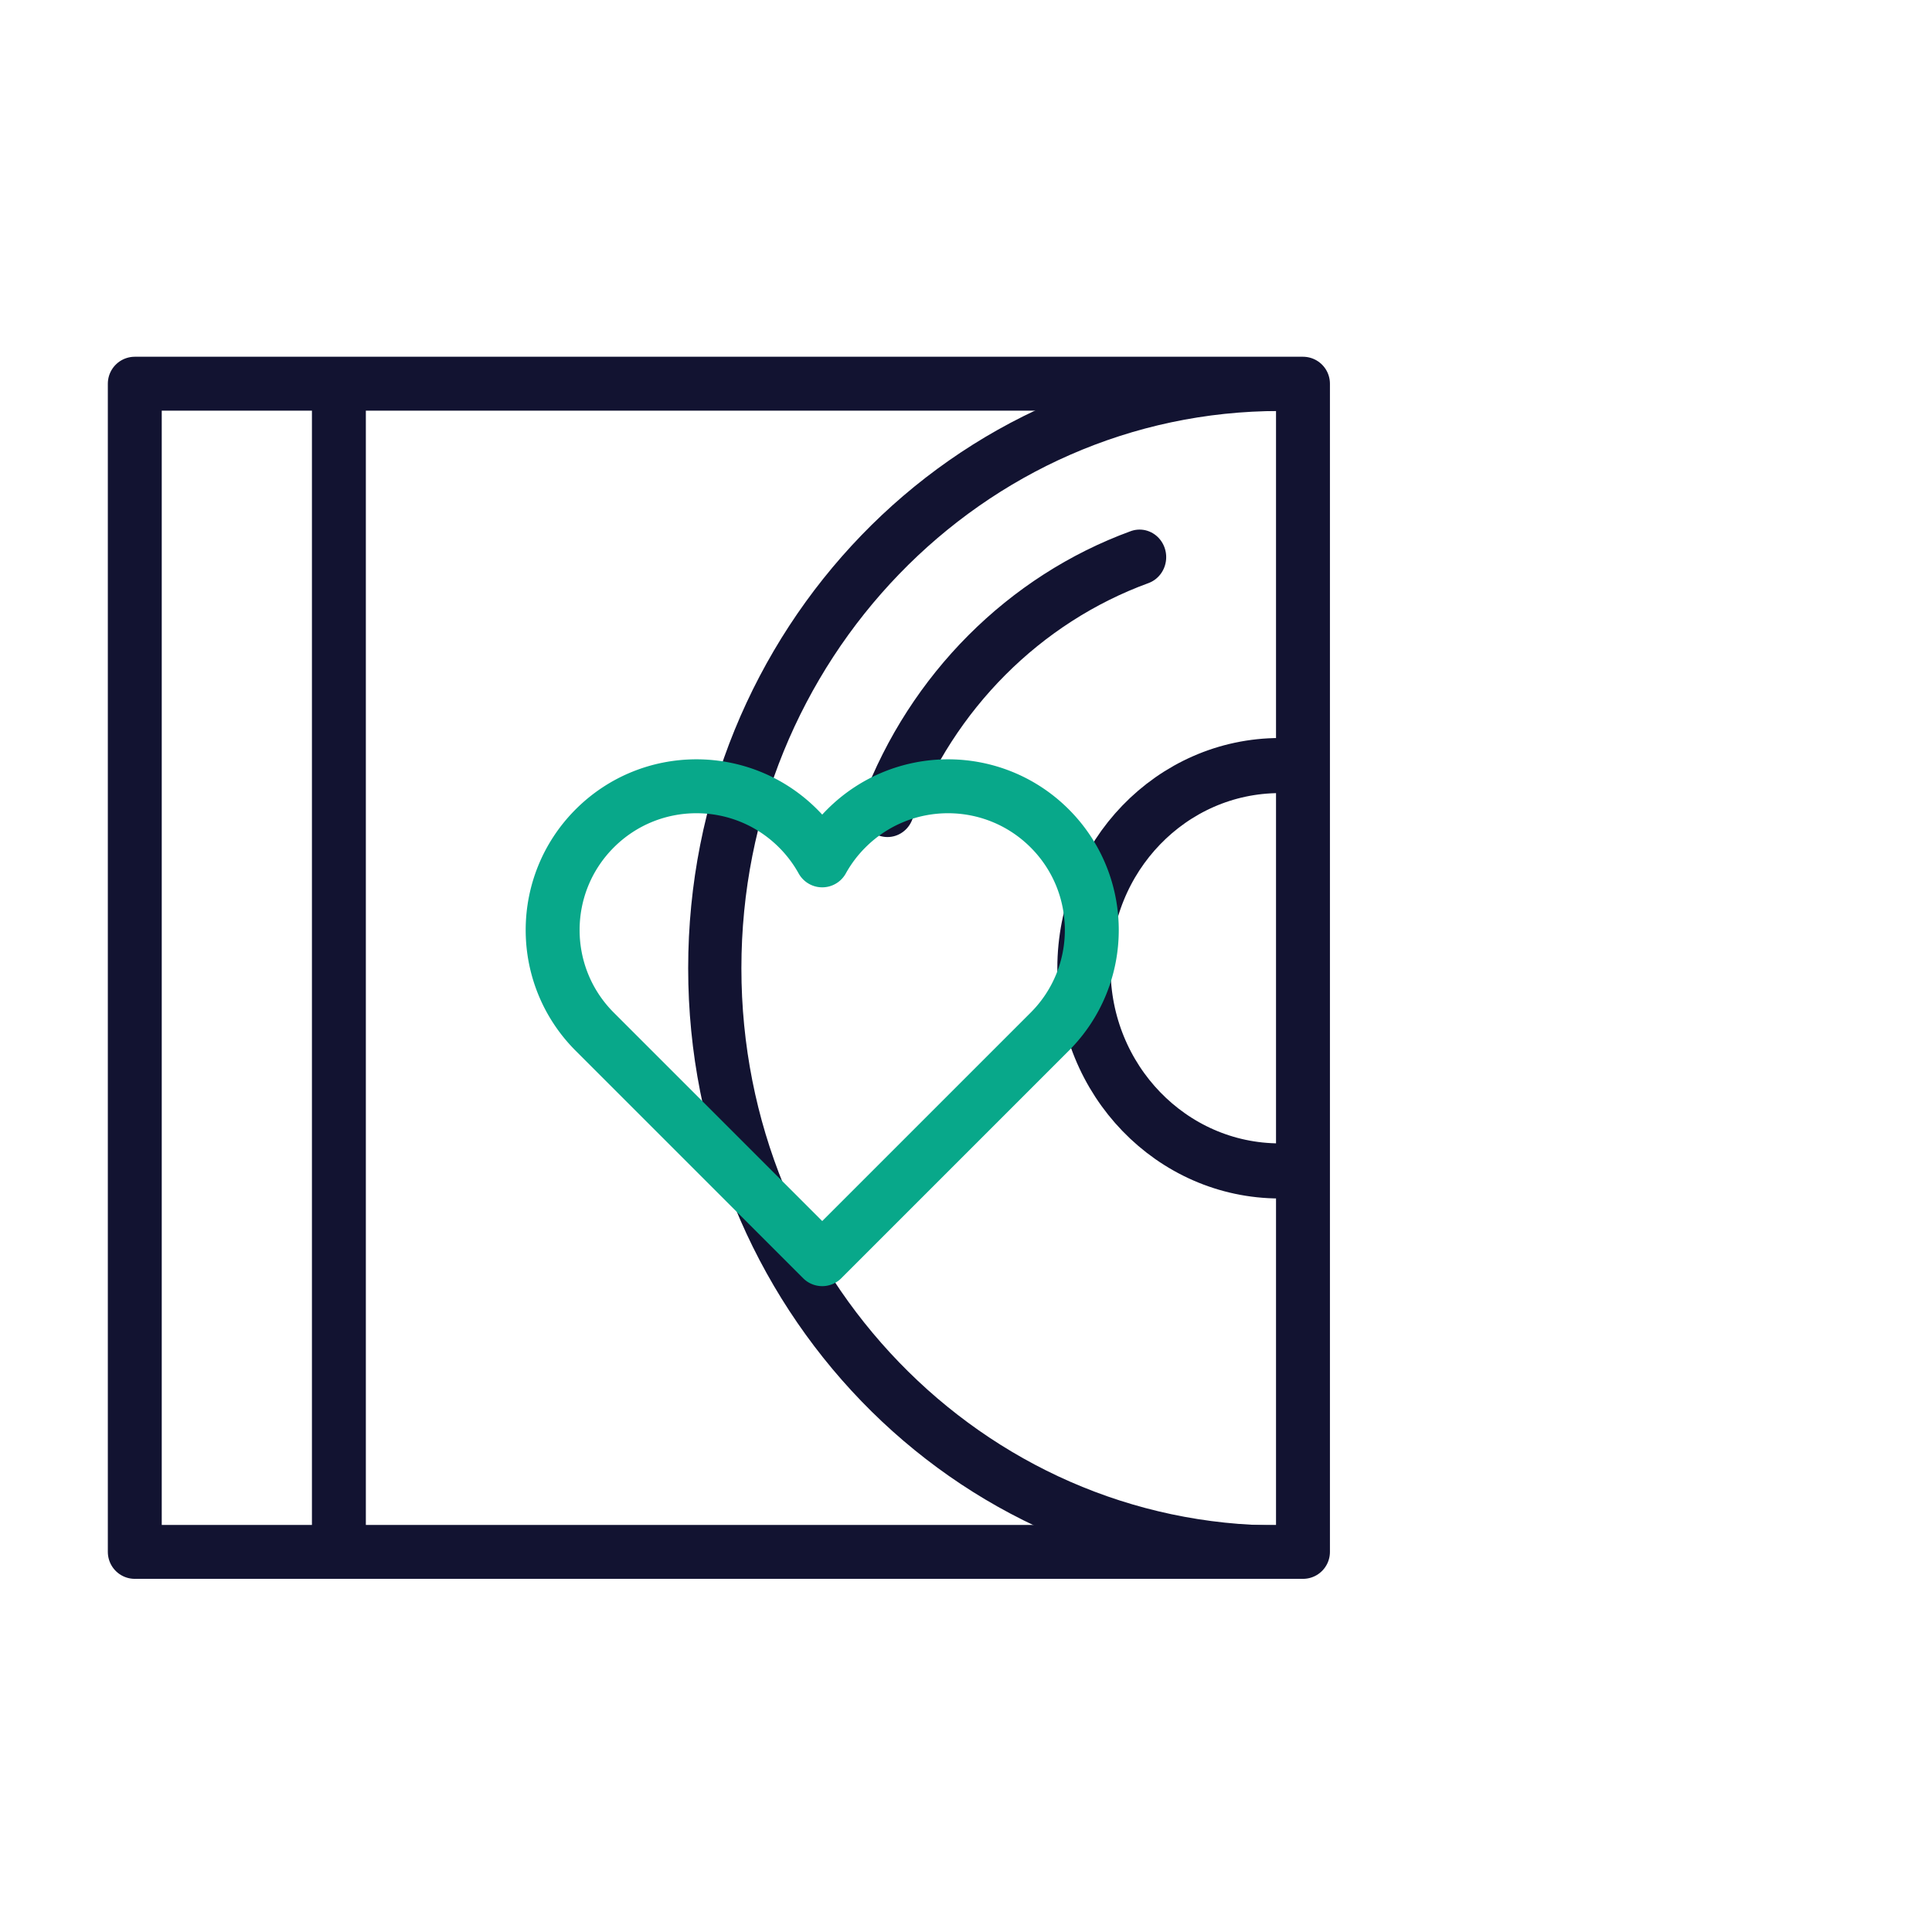 <svg xmlns="http://www.w3.org/2000/svg" width="430" height="430" style="width:100%;height:100%;transform:translate3d(0,0,0);content-visibility:visible" viewBox="0 0 430 430"><defs><clipPath id="e"><path d="M0 0h430v430H0z"/></clipPath><clipPath id="h"><path d="M0 0h430v430H0z"/></clipPath><clipPath id="f"><path d="M0 0h430v430H0z"/></clipPath><filter id="a" width="100%" height="100%" x="0%" y="0%" filterUnits="objectBoundingBox"><feComponentTransfer in="SourceGraphic"><feFuncA tableValues="1.0 0.0" type="table"/></feComponentTransfer></filter><filter id="c" width="100%" height="100%" x="0%" y="0%" filterUnits="objectBoundingBox"><feComponentTransfer in="SourceGraphic"><feFuncA tableValues="1.0 0.0" type="table"/></feComponentTransfer></filter><path id="b" style="display:none"/><path id="d" fill="red" d="M-130-130h260v260h-260z" style="display:block" transform="translate(160 215.4)"/><mask id="i" mask-type="alpha"><g filter="url(#a)"><path fill="#fff" d="M0 0h430v430H0z" opacity="0"/><use xmlns:ns1="http://www.w3.org/1999/xlink" ns1:href="#b"/></g></mask><mask id="g" mask-type="alpha"><g filter="url(#c)"><path fill="#fff" d="M0 0h430v430H0z" opacity="0"/><use xmlns:ns2="http://www.w3.org/1999/xlink" ns2:href="#d"/></g></mask></defs><g clip-path="url(#e)"><g clip-path="url(#f)" style="display:block"><g mask="url(#g)" style="display:block"><path fill="none" stroke="#121331" stroke-linecap="round" stroke-linejoin="round" stroke-width="10.4" d="M110.398 0c0 60.971-49.427 110.398-110.398 110.398S-110.398 60.971-110.398 0-60.971-110.398 0-110.398 110.398-60.971 110.398 0M38.261 0c0 21.131-17.13 38.261-38.261 38.261S-38.261 21.131-38.261 0-21.131-38.261 0-38.261 38.261-21.131 38.261 0M-76.65-29.968c8.681-22.188 26.719-39.686 49.261-47.641" class="primary" transform="matrix(1.139 0 0 1.179 284.831 215.5)"/></g><path fill="none" stroke="#121331" stroke-linecap="round" stroke-linejoin="round" stroke-width="12" d="M-84.574 130v-260M-130-130h260v260h-260z" class="primary" style="display:block" transform="translate(160 215.4)"/><path fill="none" stroke="#08A88A" stroke-linejoin="round" stroke-width="12" d="M50.627-43.255c12.497 12.497 12.497 32.758 0 45.255L0 52.627-50.627 2c-12.497-12.497-12.497-32.758 0-45.255s32.757-12.497 45.254 0A32 32 0 0 1 0-36.136a32 32 0 0 1 5.373-7.119c12.497-12.497 32.757-12.497 45.254 0z" class="secondary" style="display:block" transform="translate(183 227.626)"/></g><g clip-path="url(#h)" style="display:none"><g mask="url(#i)" style="display:none"><path fill="none" class="primary"/></g><path fill="none" class="primary" style="display:none"/><path fill="none" class="secondary" style="display:none"/></g></g></svg>